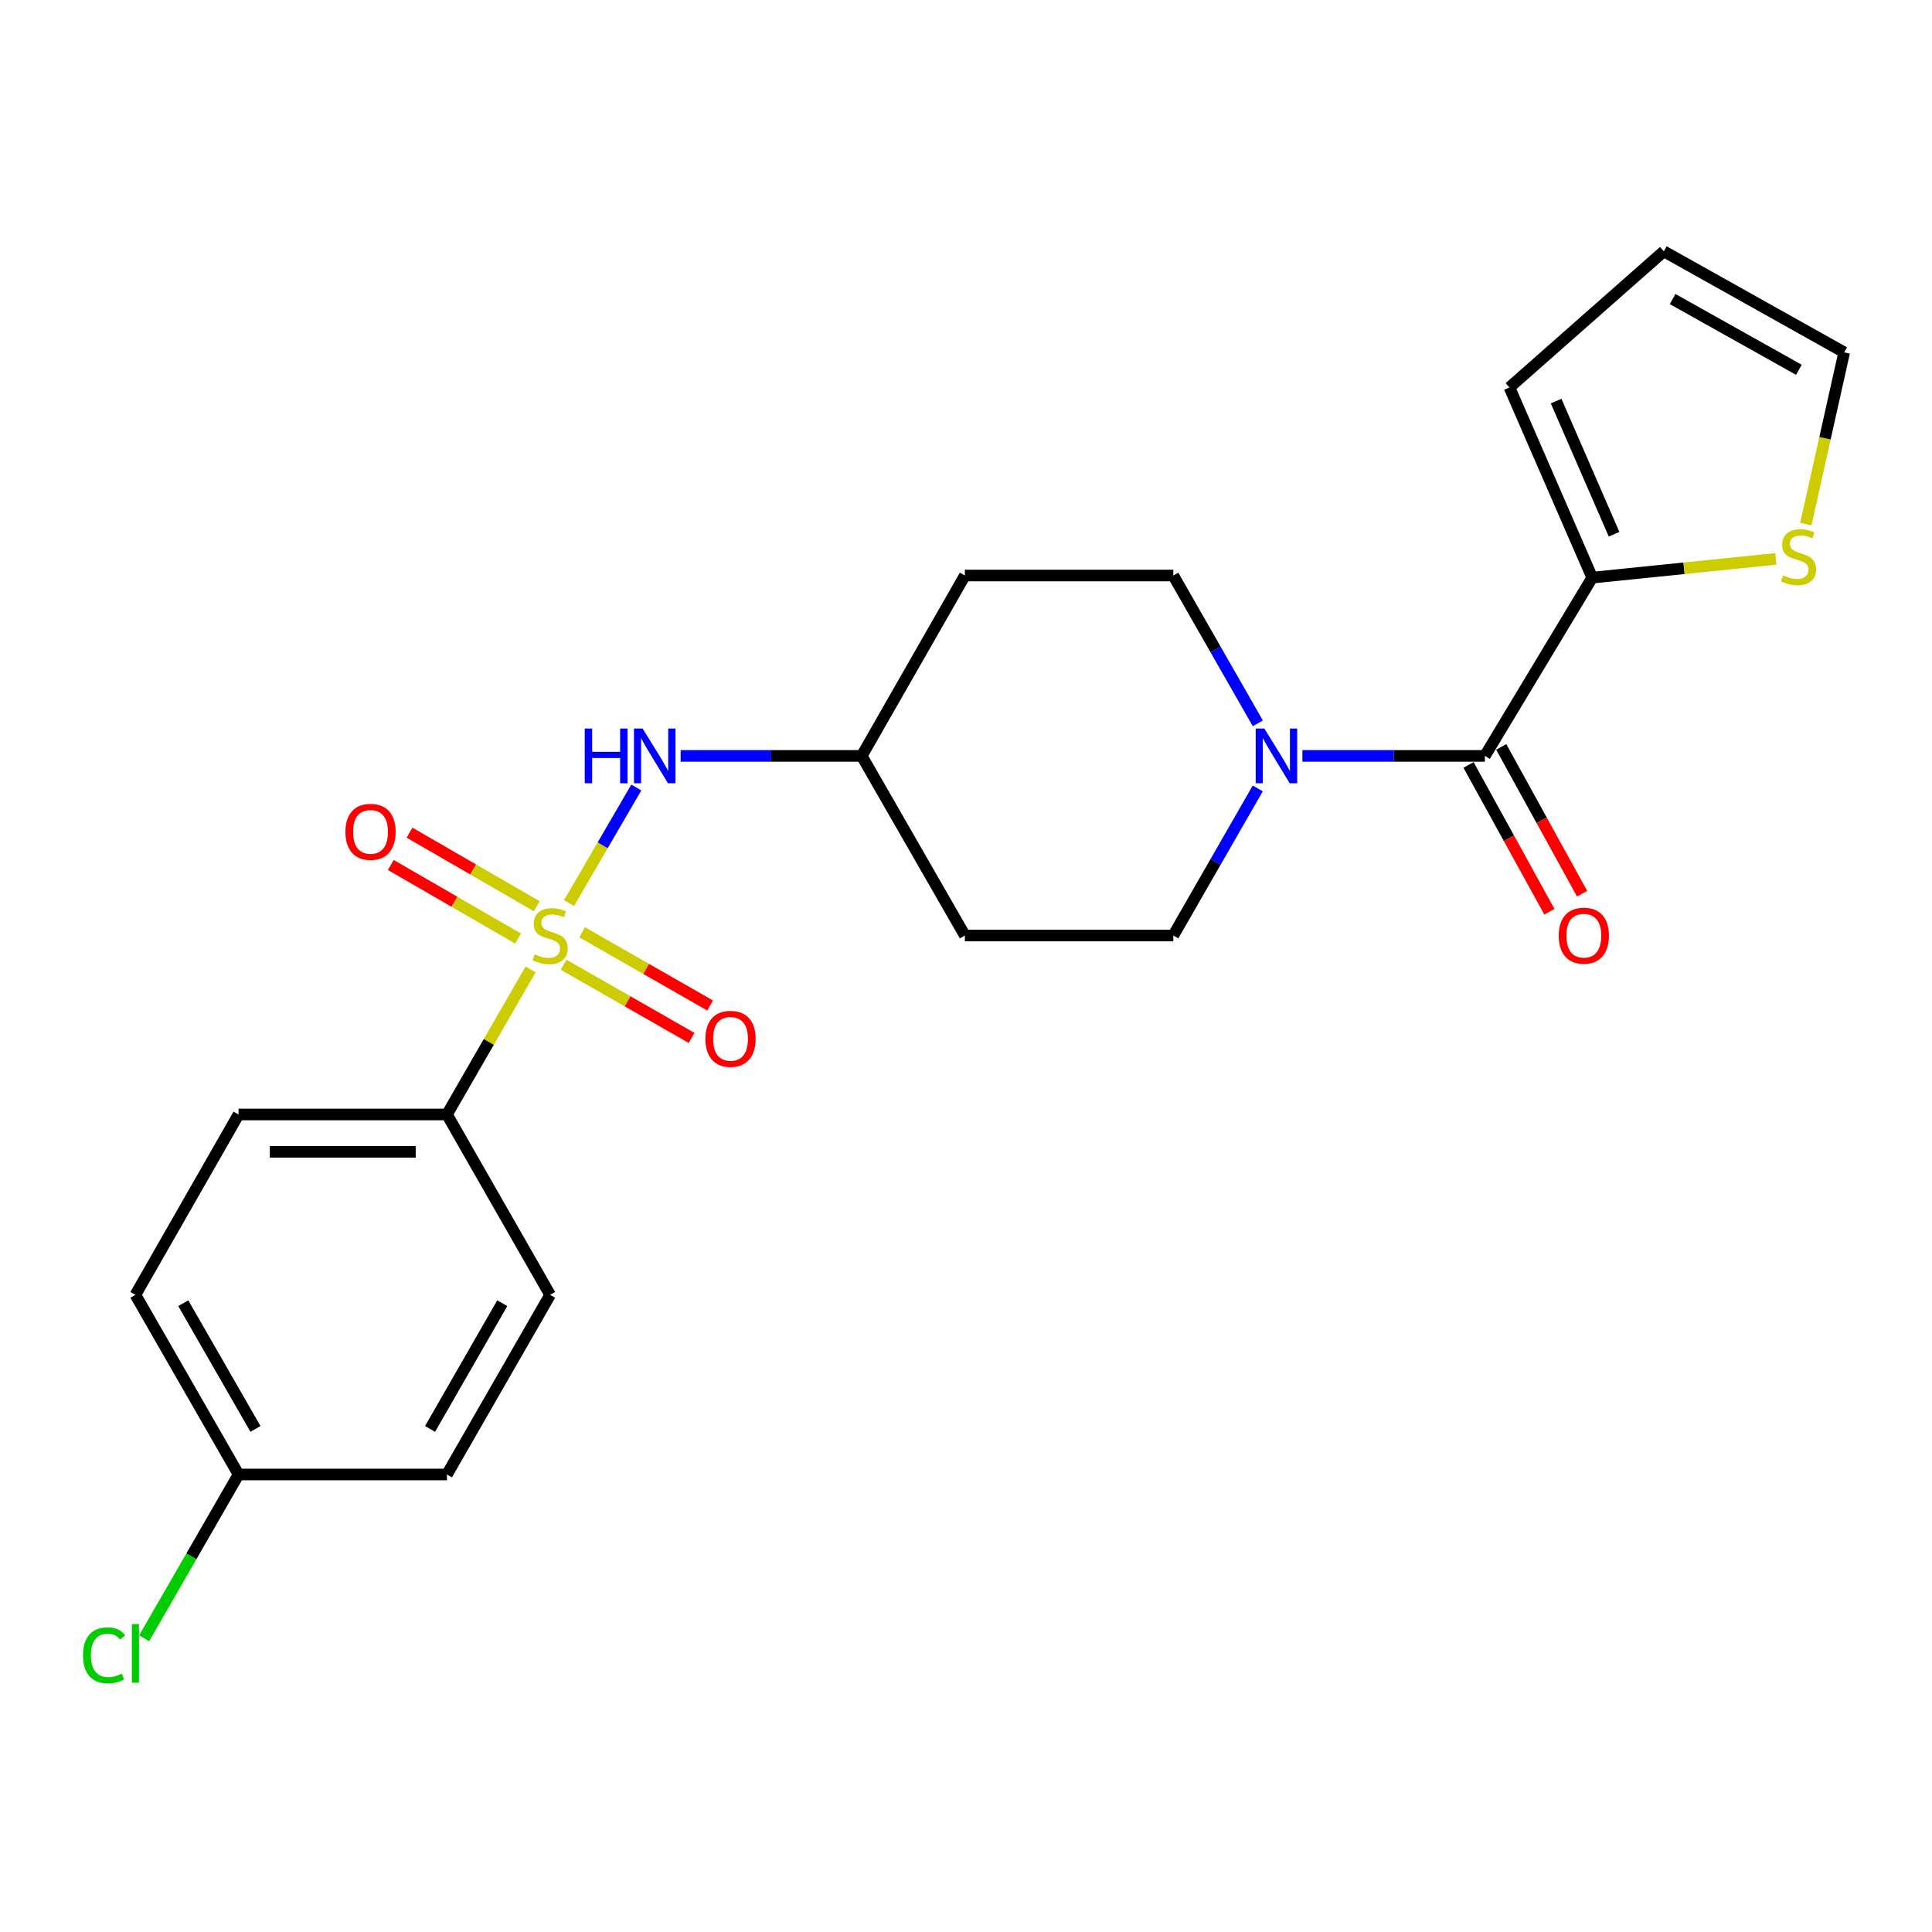 <?xml version='1.0' encoding='iso-8859-1'?>
<svg version='1.1' baseProfile='full'
              xmlns='http://www.w3.org/2000/svg'
                      xmlns:rdkit='http://www.rdkit.org/xml'
                      xmlns:xlink='http://www.w3.org/1999/xlink'
                  xml:space='preserve'
width='1000px' height='1000px' viewBox='0 0 1000 1000'>
<!-- END OF HEADER -->
<rect style='opacity:1.0;fill:#FFFFFF;stroke:none' width='1000' height='1000' x='0' y='0'> </rect>
<path class='bond-2' d='M 294.534,467.411 L 311.944,437.516' style='fill:none;fill-rule:evenodd;stroke:#CCCC00;stroke-width:6px;stroke-linecap:butt;stroke-linejoin:miter;stroke-opacity:1' />
<path class='bond-2' d='M 311.944,437.516 L 329.354,407.621' style='fill:none;fill-rule:evenodd;stroke:#0000FF;stroke-width:6px;stroke-linecap:butt;stroke-linejoin:miter;stroke-opacity:1' />
<path class='bond-4' d='M 274.626,501.774 L 252.987,539.312' style='fill:none;fill-rule:evenodd;stroke:#CCCC00;stroke-width:6px;stroke-linecap:butt;stroke-linejoin:miter;stroke-opacity:1' />
<path class='bond-4' d='M 252.987,539.312 L 231.347,576.85' style='fill:none;fill-rule:evenodd;stroke:#000000;stroke-width:6px;stroke-linecap:butt;stroke-linejoin:miter;stroke-opacity:1' />
<path class='bond-6' d='M 291.716,499.342 L 324.841,518.286' style='fill:none;fill-rule:evenodd;stroke:#CCCC00;stroke-width:6px;stroke-linecap:butt;stroke-linejoin:miter;stroke-opacity:1' />
<path class='bond-6' d='M 324.841,518.286 L 357.967,537.23' style='fill:none;fill-rule:evenodd;stroke:#FF0000;stroke-width:6px;stroke-linecap:butt;stroke-linejoin:miter;stroke-opacity:1' />
<path class='bond-6' d='M 301.313,482.561 L 334.438,501.505' style='fill:none;fill-rule:evenodd;stroke:#CCCC00;stroke-width:6px;stroke-linecap:butt;stroke-linejoin:miter;stroke-opacity:1' />
<path class='bond-6' d='M 334.438,501.505 L 367.564,520.449' style='fill:none;fill-rule:evenodd;stroke:#FF0000;stroke-width:6px;stroke-linecap:butt;stroke-linejoin:miter;stroke-opacity:1' />
<path class='bond-7' d='M 277.818,469.052 L 244.891,450.017' style='fill:none;fill-rule:evenodd;stroke:#CCCC00;stroke-width:6px;stroke-linecap:butt;stroke-linejoin:miter;stroke-opacity:1' />
<path class='bond-7' d='M 244.891,450.017 L 211.965,430.982' style='fill:none;fill-rule:evenodd;stroke:#FF0000;stroke-width:6px;stroke-linecap:butt;stroke-linejoin:miter;stroke-opacity:1' />
<path class='bond-7' d='M 268.143,485.788 L 235.216,466.753' style='fill:none;fill-rule:evenodd;stroke:#CCCC00;stroke-width:6px;stroke-linecap:butt;stroke-linejoin:miter;stroke-opacity:1' />
<path class='bond-7' d='M 235.216,466.753 L 202.29,447.718' style='fill:none;fill-rule:evenodd;stroke:#FF0000;stroke-width:6px;stroke-linecap:butt;stroke-linejoin:miter;stroke-opacity:1' />
<path class='bond-0' d='M 768.567,391.258 L 721.345,391.258' style='fill:none;fill-rule:evenodd;stroke:#000000;stroke-width:6px;stroke-linecap:butt;stroke-linejoin:miter;stroke-opacity:1' />
<path class='bond-0' d='M 721.345,391.258 L 674.124,391.258' style='fill:none;fill-rule:evenodd;stroke:#0000FF;stroke-width:6px;stroke-linecap:butt;stroke-linejoin:miter;stroke-opacity:1' />
<path class='bond-3' d='M 768.567,391.258 L 824.134,298.983' style='fill:none;fill-rule:evenodd;stroke:#000000;stroke-width:6px;stroke-linecap:butt;stroke-linejoin:miter;stroke-opacity:1' />
<path class='bond-10' d='M 760.101,395.923 L 781.034,433.917' style='fill:none;fill-rule:evenodd;stroke:#000000;stroke-width:6px;stroke-linecap:butt;stroke-linejoin:miter;stroke-opacity:1' />
<path class='bond-10' d='M 781.034,433.917 L 801.967,471.912' style='fill:none;fill-rule:evenodd;stroke:#FF0000;stroke-width:6px;stroke-linecap:butt;stroke-linejoin:miter;stroke-opacity:1' />
<path class='bond-10' d='M 777.033,386.594 L 797.966,424.589' style='fill:none;fill-rule:evenodd;stroke:#000000;stroke-width:6px;stroke-linecap:butt;stroke-linejoin:miter;stroke-opacity:1' />
<path class='bond-10' d='M 797.966,424.589 L 818.899,462.583' style='fill:none;fill-rule:evenodd;stroke:#FF0000;stroke-width:6px;stroke-linecap:butt;stroke-linejoin:miter;stroke-opacity:1' />
<path class='bond-1' d='M 651.014,408.098 L 629.152,446.16' style='fill:none;fill-rule:evenodd;stroke:#0000FF;stroke-width:6px;stroke-linecap:butt;stroke-linejoin:miter;stroke-opacity:1' />
<path class='bond-1' d='M 629.152,446.16 L 607.289,484.221' style='fill:none;fill-rule:evenodd;stroke:#000000;stroke-width:6px;stroke-linecap:butt;stroke-linejoin:miter;stroke-opacity:1' />
<path class='bond-24' d='M 651.051,374.409 L 629.17,336.148' style='fill:none;fill-rule:evenodd;stroke:#0000FF;stroke-width:6px;stroke-linecap:butt;stroke-linejoin:miter;stroke-opacity:1' />
<path class='bond-24' d='M 629.17,336.148 L 607.289,297.888' style='fill:none;fill-rule:evenodd;stroke:#000000;stroke-width:6px;stroke-linecap:butt;stroke-linejoin:miter;stroke-opacity:1' />
<path class='bond-14' d='M 352.302,391.258 L 399.162,391.258' style='fill:none;fill-rule:evenodd;stroke:#0000FF;stroke-width:6px;stroke-linecap:butt;stroke-linejoin:miter;stroke-opacity:1' />
<path class='bond-14' d='M 399.162,391.258 L 446.023,391.258' style='fill:none;fill-rule:evenodd;stroke:#000000;stroke-width:6px;stroke-linecap:butt;stroke-linejoin:miter;stroke-opacity:1' />
<path class='bond-5' d='M 824.134,298.983 L 871.649,294.133' style='fill:none;fill-rule:evenodd;stroke:#000000;stroke-width:6px;stroke-linecap:butt;stroke-linejoin:miter;stroke-opacity:1' />
<path class='bond-5' d='M 871.649,294.133 L 919.165,289.283' style='fill:none;fill-rule:evenodd;stroke:#CCCC00;stroke-width:6px;stroke-linecap:butt;stroke-linejoin:miter;stroke-opacity:1' />
<path class='bond-11' d='M 824.134,298.983 L 781.293,200.554' style='fill:none;fill-rule:evenodd;stroke:#000000;stroke-width:6px;stroke-linecap:butt;stroke-linejoin:miter;stroke-opacity:1' />
<path class='bond-11' d='M 835.433,276.504 L 805.445,207.604' style='fill:none;fill-rule:evenodd;stroke:#000000;stroke-width:6px;stroke-linecap:butt;stroke-linejoin:miter;stroke-opacity:1' />
<path class='bond-17' d='M 231.347,576.85 L 123.478,576.85' style='fill:none;fill-rule:evenodd;stroke:#000000;stroke-width:6px;stroke-linecap:butt;stroke-linejoin:miter;stroke-opacity:1' />
<path class='bond-17' d='M 215.167,596.182 L 139.659,596.182' style='fill:none;fill-rule:evenodd;stroke:#000000;stroke-width:6px;stroke-linecap:butt;stroke-linejoin:miter;stroke-opacity:1' />
<path class='bond-18' d='M 231.347,576.85 L 284.745,670.21' style='fill:none;fill-rule:evenodd;stroke:#000000;stroke-width:6px;stroke-linecap:butt;stroke-linejoin:miter;stroke-opacity:1' />
<path class='bond-12' d='M 934.689,271.255 L 944.617,226.819' style='fill:none;fill-rule:evenodd;stroke:#CCCC00;stroke-width:6px;stroke-linecap:butt;stroke-linejoin:miter;stroke-opacity:1' />
<path class='bond-12' d='M 944.617,226.819 L 954.545,182.383' style='fill:none;fill-rule:evenodd;stroke:#000000;stroke-width:6px;stroke-linecap:butt;stroke-linejoin:miter;stroke-opacity:1' />
<path class='bond-8' d='M 607.289,484.221 L 499.42,484.221' style='fill:none;fill-rule:evenodd;stroke:#000000;stroke-width:6px;stroke-linecap:butt;stroke-linejoin:miter;stroke-opacity:1' />
<path class='bond-9' d='M 607.289,297.888 L 499.42,297.888' style='fill:none;fill-rule:evenodd;stroke:#000000;stroke-width:6px;stroke-linecap:butt;stroke-linejoin:miter;stroke-opacity:1' />
<path class='bond-13' d='M 781.293,200.554 L 861.186,130.081' style='fill:none;fill-rule:evenodd;stroke:#000000;stroke-width:6px;stroke-linecap:butt;stroke-linejoin:miter;stroke-opacity:1' />
<path class='bond-25' d='M 954.545,182.383 L 861.186,130.081' style='fill:none;fill-rule:evenodd;stroke:#000000;stroke-width:6px;stroke-linecap:butt;stroke-linejoin:miter;stroke-opacity:1' />
<path class='bond-25' d='M 931.093,191.402 L 865.741,154.791' style='fill:none;fill-rule:evenodd;stroke:#000000;stroke-width:6px;stroke-linecap:butt;stroke-linejoin:miter;stroke-opacity:1' />
<path class='bond-15' d='M 446.023,391.258 L 499.42,297.888' style='fill:none;fill-rule:evenodd;stroke:#000000;stroke-width:6px;stroke-linecap:butt;stroke-linejoin:miter;stroke-opacity:1' />
<path class='bond-16' d='M 446.023,391.258 L 499.42,484.221' style='fill:none;fill-rule:evenodd;stroke:#000000;stroke-width:6px;stroke-linecap:butt;stroke-linejoin:miter;stroke-opacity:1' />
<path class='bond-20' d='M 123.478,576.85 L 70.091,670.21' style='fill:none;fill-rule:evenodd;stroke:#000000;stroke-width:6px;stroke-linecap:butt;stroke-linejoin:miter;stroke-opacity:1' />
<path class='bond-21' d='M 284.745,670.21 L 231.347,763.183' style='fill:none;fill-rule:evenodd;stroke:#000000;stroke-width:6px;stroke-linecap:butt;stroke-linejoin:miter;stroke-opacity:1' />
<path class='bond-21' d='M 259.972,674.529 L 222.594,739.61' style='fill:none;fill-rule:evenodd;stroke:#000000;stroke-width:6px;stroke-linecap:butt;stroke-linejoin:miter;stroke-opacity:1' />
<path class='bond-19' d='M 123.478,763.183 L 231.347,763.183' style='fill:none;fill-rule:evenodd;stroke:#000000;stroke-width:6px;stroke-linecap:butt;stroke-linejoin:miter;stroke-opacity:1' />
<path class='bond-22' d='M 123.478,763.183 L 99.041,805.579' style='fill:none;fill-rule:evenodd;stroke:#000000;stroke-width:6px;stroke-linecap:butt;stroke-linejoin:miter;stroke-opacity:1' />
<path class='bond-22' d='M 99.041,805.579 L 74.604,847.974' style='fill:none;fill-rule:evenodd;stroke:#00CC00;stroke-width:6px;stroke-linecap:butt;stroke-linejoin:miter;stroke-opacity:1' />
<path class='bond-23' d='M 123.478,763.183 L 70.091,670.21' style='fill:none;fill-rule:evenodd;stroke:#000000;stroke-width:6px;stroke-linecap:butt;stroke-linejoin:miter;stroke-opacity:1' />
<path class='bond-23' d='M 132.234,739.611 L 94.864,674.53' style='fill:none;fill-rule:evenodd;stroke:#000000;stroke-width:6px;stroke-linecap:butt;stroke-linejoin:miter;stroke-opacity:1' />
<path  class='atom-0' d='M 276.745 493.941
Q 277.065 494.061, 278.385 494.621
Q 279.705 495.181, 281.145 495.541
Q 282.625 495.861, 284.065 495.861
Q 286.745 495.861, 288.305 494.581
Q 289.865 493.261, 289.865 490.981
Q 289.865 489.421, 289.065 488.461
Q 288.305 487.501, 287.105 486.981
Q 285.905 486.461, 283.905 485.861
Q 281.385 485.101, 279.865 484.381
Q 278.385 483.661, 277.305 482.141
Q 276.265 480.621, 276.265 478.061
Q 276.265 474.501, 278.665 472.301
Q 281.105 470.101, 285.905 470.101
Q 289.185 470.101, 292.905 471.661
L 291.985 474.741
Q 288.585 473.341, 286.025 473.341
Q 283.265 473.341, 281.745 474.501
Q 280.225 475.621, 280.265 477.581
Q 280.265 479.101, 281.025 480.021
Q 281.825 480.941, 282.945 481.461
Q 284.105 481.981, 286.025 482.581
Q 288.585 483.381, 290.105 484.181
Q 291.625 484.981, 292.705 486.621
Q 293.825 488.221, 293.825 490.981
Q 293.825 494.901, 291.185 497.021
Q 288.585 499.101, 284.225 499.101
Q 281.705 499.101, 279.785 498.541
Q 277.905 498.021, 275.665 497.101
L 276.745 493.941
' fill='#CCCC00'/>
<path  class='atom-2' d='M 654.427 377.098
L 663.707 392.098
Q 664.627 393.578, 666.107 396.258
Q 667.587 398.938, 667.667 399.098
L 667.667 377.098
L 671.427 377.098
L 671.427 405.418
L 667.547 405.418
L 657.587 389.018
Q 656.427 387.098, 655.187 384.898
Q 653.987 382.698, 653.627 382.018
L 653.627 405.418
L 649.947 405.418
L 649.947 377.098
L 654.427 377.098
' fill='#0000FF'/>
<path  class='atom-3' d='M 302.664 377.098
L 306.504 377.098
L 306.504 389.138
L 320.984 389.138
L 320.984 377.098
L 324.824 377.098
L 324.824 405.418
L 320.984 405.418
L 320.984 392.338
L 306.504 392.338
L 306.504 405.418
L 302.664 405.418
L 302.664 377.098
' fill='#0000FF'/>
<path  class='atom-3' d='M 332.624 377.098
L 341.904 392.098
Q 342.824 393.578, 344.304 396.258
Q 345.784 398.938, 345.864 399.098
L 345.864 377.098
L 349.624 377.098
L 349.624 405.418
L 345.744 405.418
L 335.784 389.018
Q 334.624 387.098, 333.384 384.898
Q 332.184 382.698, 331.824 382.018
L 331.824 405.418
L 328.144 405.418
L 328.144 377.098
L 332.624 377.098
' fill='#0000FF'/>
<path  class='atom-6' d='M 922.929 297.802
Q 923.249 297.922, 924.569 298.482
Q 925.889 299.042, 927.329 299.402
Q 928.809 299.722, 930.249 299.722
Q 932.929 299.722, 934.489 298.442
Q 936.049 297.122, 936.049 294.842
Q 936.049 293.282, 935.249 292.322
Q 934.489 291.362, 933.289 290.842
Q 932.089 290.322, 930.089 289.722
Q 927.569 288.962, 926.049 288.242
Q 924.569 287.522, 923.489 286.002
Q 922.449 284.482, 922.449 281.922
Q 922.449 278.362, 924.849 276.162
Q 927.289 273.962, 932.089 273.962
Q 935.369 273.962, 939.089 275.522
L 938.169 278.602
Q 934.769 277.202, 932.209 277.202
Q 929.449 277.202, 927.929 278.362
Q 926.409 279.482, 926.449 281.442
Q 926.449 282.962, 927.209 283.882
Q 928.009 284.802, 929.129 285.322
Q 930.289 285.842, 932.209 286.442
Q 934.769 287.242, 936.289 288.042
Q 937.809 288.842, 938.889 290.482
Q 940.009 292.082, 940.009 294.842
Q 940.009 298.762, 937.369 300.882
Q 934.769 302.962, 930.409 302.962
Q 927.889 302.962, 925.969 302.402
Q 924.089 301.882, 921.849 300.962
L 922.929 297.802
' fill='#CCCC00'/>
<path  class='atom-7' d='M 365.116 537.698
Q 365.116 530.898, 368.476 527.098
Q 371.836 523.298, 378.116 523.298
Q 384.396 523.298, 387.756 527.098
Q 391.116 530.898, 391.116 537.698
Q 391.116 544.578, 387.716 548.498
Q 384.316 552.378, 378.116 552.378
Q 371.876 552.378, 368.476 548.498
Q 365.116 544.618, 365.116 537.698
M 378.116 549.178
Q 382.436 549.178, 384.756 546.298
Q 387.116 543.378, 387.116 537.698
Q 387.116 532.138, 384.756 529.338
Q 382.436 526.498, 378.116 526.498
Q 373.796 526.498, 371.436 529.298
Q 369.116 532.098, 369.116 537.698
Q 369.116 543.418, 371.436 546.298
Q 373.796 549.178, 378.116 549.178
' fill='#FF0000'/>
<path  class='atom-8' d='M 178.783 430.56
Q 178.783 423.76, 182.143 419.96
Q 185.503 416.16, 191.783 416.16
Q 198.063 416.16, 201.423 419.96
Q 204.783 423.76, 204.783 430.56
Q 204.783 437.44, 201.383 441.36
Q 197.983 445.24, 191.783 445.24
Q 185.543 445.24, 182.143 441.36
Q 178.783 437.48, 178.783 430.56
M 191.783 442.04
Q 196.103 442.04, 198.423 439.16
Q 200.783 436.24, 200.783 430.56
Q 200.783 425, 198.423 422.2
Q 196.103 419.36, 191.783 419.36
Q 187.463 419.36, 185.103 422.16
Q 182.783 424.96, 182.783 430.56
Q 182.783 436.28, 185.103 439.16
Q 187.463 442.04, 191.783 442.04
' fill='#FF0000'/>
<path  class='atom-11' d='M 806.784 484.301
Q 806.784 477.501, 810.144 473.701
Q 813.504 469.901, 819.784 469.901
Q 826.064 469.901, 829.424 473.701
Q 832.784 477.501, 832.784 484.301
Q 832.784 491.181, 829.384 495.101
Q 825.984 498.981, 819.784 498.981
Q 813.544 498.981, 810.144 495.101
Q 806.784 491.221, 806.784 484.301
M 819.784 495.781
Q 824.104 495.781, 826.424 492.901
Q 828.784 489.981, 828.784 484.301
Q 828.784 478.741, 826.424 475.941
Q 824.104 473.101, 819.784 473.101
Q 815.464 473.101, 813.104 475.901
Q 810.784 478.701, 810.784 484.301
Q 810.784 490.021, 813.104 492.901
Q 815.464 495.781, 819.784 495.781
' fill='#FF0000'/>
<path  class='atom-23' d='M 42.971 856.782
Q 42.971 849.742, 46.251 846.062
Q 49.571 842.342, 55.851 842.342
Q 61.691 842.342, 64.811 846.462
L 62.171 848.622
Q 59.891 845.622, 55.851 845.622
Q 51.571 845.622, 49.291 848.502
Q 47.051 851.342, 47.051 856.782
Q 47.051 862.382, 49.371 865.262
Q 51.731 868.142, 56.291 868.142
Q 59.411 868.142, 63.051 866.262
L 64.171 869.262
Q 62.691 870.222, 60.451 870.782
Q 58.211 871.342, 55.731 871.342
Q 49.571 871.342, 46.251 867.582
Q 42.971 863.822, 42.971 856.782
' fill='#00CC00'/>
<path  class='atom-23' d='M 68.251 840.622
L 71.931 840.622
L 71.931 870.982
L 68.251 870.982
L 68.251 840.622
' fill='#00CC00'/>
</svg>
